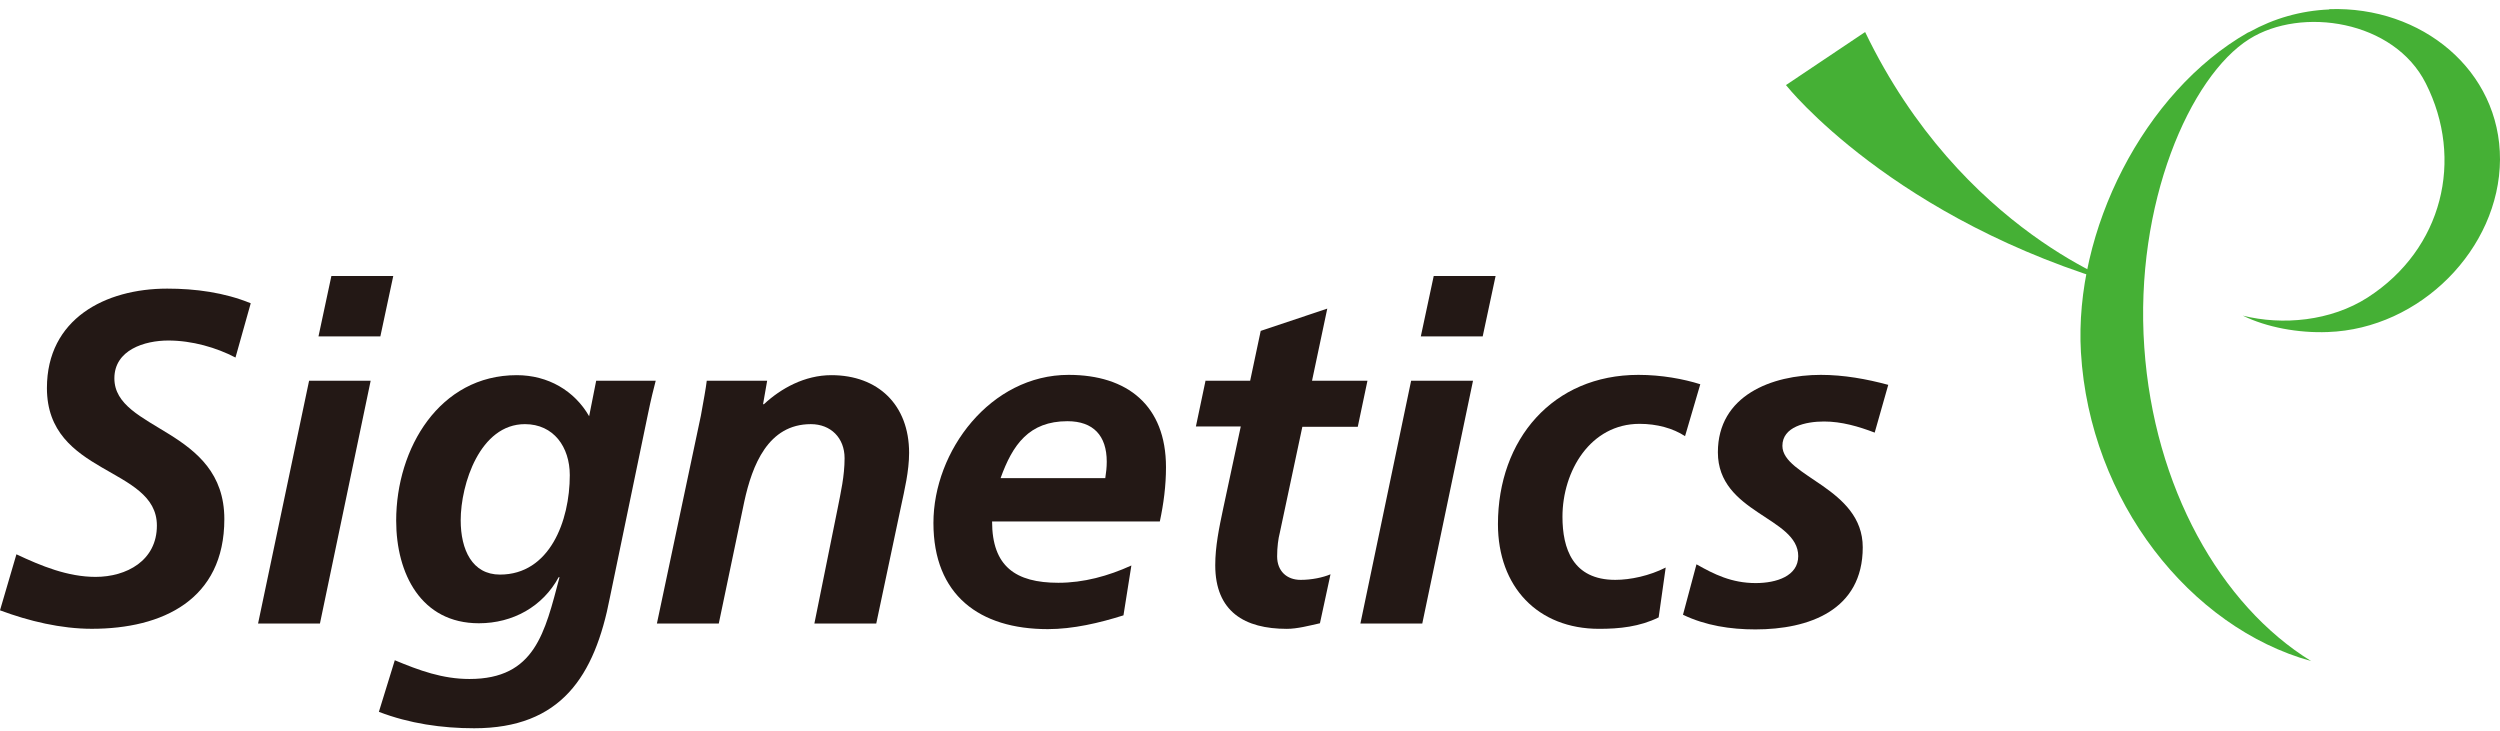 <svg viewBox="0 0 212 62" fill="none" xmlns="http://www.w3.org/2000/svg">
<path d="M151.472 7.241C151.472 7.241 160.549 18.705 180.269 24.3C180.269 24.3 166.343 19.7 158.162 2.715L151.447 7.216L151.472 7.241Z" fill="#45B035"></path>
<path d="M197.526 0.802C195.089 0.902 192.802 1.573 190.787 2.692L190.613 2.767C181.785 7.815 175.866 19.578 176.463 29.873C177.209 42.506 185.739 53.224 195.985 56.059C188.276 51.309 182.655 41.287 181.835 29.45C180.989 17.265 185.714 6.472 190.737 3.314C195.164 0.529 203.022 1.722 205.708 7.069C208.966 13.51 207.15 21.119 200.784 25.223C197.651 27.237 193.548 27.61 190.19 26.765C192.205 27.759 194.915 28.257 197.402 28.157C205.236 27.884 211.95 21.095 212 13.535C212.025 5.975 205.36 0.504 197.526 0.777" fill="#45B035"></path>
<path d="M19.969 30.319C18.353 29.473 16.289 28.876 14.274 28.876C12.26 28.876 9.699 29.672 9.699 32.084C9.699 36.56 19.024 36.287 19.024 44.021C19.024 50.86 13.777 53.322 7.784 53.322C5.173 53.322 2.462 52.675 0 51.755L1.393 47.005C3.506 48 5.745 48.92 8.107 48.92C10.718 48.92 13.304 47.552 13.304 44.568C13.304 39.545 3.979 40.34 3.979 32.905C3.979 27.036 8.928 24.475 14.175 24.475C16.562 24.475 19.024 24.798 21.262 25.718L19.969 30.319Z" fill="#231815"></path>
<path d="M26.186 32.284H31.433L27.131 52.875H21.884L26.211 32.284H26.186ZM28.101 23.406H33.348L32.254 28.529H27.007L28.101 23.406Z" fill="#231815"></path>
<path d="M33.472 55.986C35.561 56.857 37.525 57.578 39.813 57.578C45.384 57.578 46.204 53.624 47.448 48.949H47.373C46.03 51.435 43.494 52.853 40.609 52.853C35.71 52.853 33.596 48.65 33.596 44.149C33.596 38.007 37.277 31.814 43.817 31.814C46.478 31.814 48.716 33.133 49.959 35.296L50.556 32.287H55.604C55.455 32.859 55.206 33.829 54.933 35.172L51.725 50.64C50.432 57.354 47.572 61.756 40.211 61.756C37.475 61.756 34.715 61.358 32.129 60.363L33.472 56.011V55.986ZM44.513 35.967C40.708 35.967 39.067 41.041 39.067 44.124C39.067 46.611 40.037 48.725 42.399 48.725C46.602 48.725 48.318 44.199 48.318 40.294C48.318 37.907 46.95 35.967 44.513 35.967Z" fill="#231815"></path>
<path d="M59.435 35.246C59.659 34.003 59.858 32.934 59.933 32.287H65.055L64.707 34.276H64.782C66.224 32.934 68.239 31.814 70.502 31.814C74.456 31.814 77.092 34.326 77.092 38.404C77.092 39.946 76.694 41.588 76.42 42.881L74.306 52.878H69.059L71.024 43.154C71.297 41.762 71.621 40.369 71.621 38.852C71.621 37.136 70.452 35.967 68.761 35.967C65.13 35.967 63.787 39.449 63.116 42.533L60.952 52.878H55.705L59.435 35.246Z" fill="#231815"></path>
<path d="M84.129 44.223C84.129 48.028 86.118 49.42 89.749 49.42C91.888 49.42 93.977 48.849 95.941 47.953L95.27 52.181C93.231 52.827 90.993 53.35 88.854 53.35C83.06 53.35 79.155 50.465 79.155 44.347C79.155 38.23 84.004 31.789 90.619 31.789C95.593 31.789 98.876 34.375 98.876 39.623C98.876 41.189 98.677 42.706 98.353 44.223H84.129ZM93.728 40.543C93.802 40.07 93.852 39.623 93.852 39.15C93.852 36.937 92.708 35.718 90.52 35.718C87.262 35.718 85.87 37.708 84.85 40.543H93.728Z" fill="#231815"></path>
<path d="M102.208 32.288H106.013L106.908 28.06L112.553 26.17L111.26 32.288H115.96L115.139 36.192H110.439L108.524 45.194C108.4 45.666 108.301 46.388 108.301 47.183C108.301 48.427 109.121 49.173 110.29 49.173C111.235 49.173 112.18 48.974 112.827 48.7L111.931 52.853C111.036 53.052 110.016 53.326 109.121 53.326C105.565 53.326 103.053 51.883 103.053 47.929C103.053 46.338 103.377 44.771 103.725 43.13L105.217 36.167H101.412L102.233 32.263L102.208 32.288Z" fill="#231815"></path>
<path d="M119.664 32.284H124.912L120.609 52.875H115.362L119.664 32.284ZM121.579 23.406H126.826L125.732 28.529H120.485L121.579 23.406Z" fill="#231815"></path>
<path d="M142.892 36.986C141.873 36.315 140.505 35.942 139.038 35.942C134.86 35.942 132.497 39.946 132.497 43.825C132.497 46.511 133.368 49.172 136.974 49.172C138.267 49.172 139.883 48.824 141.251 48.127L140.654 52.355C139.038 53.151 137.322 53.325 135.606 53.325C130.408 53.325 127.026 49.769 127.026 44.447C127.026 37.26 131.677 31.789 138.938 31.789C140.903 31.789 142.768 32.137 144.185 32.585L142.892 36.986Z" fill="#231815"></path>
<path d="M158.98 36.688C157.613 36.166 156.17 35.743 154.678 35.743C153.112 35.743 151.147 36.191 151.147 37.807C151.147 40.418 157.961 41.363 157.961 46.411C157.961 51.758 153.385 53.374 148.859 53.374C146.745 53.374 144.632 53.051 142.717 52.131L143.861 47.854C145.353 48.699 146.845 49.445 148.884 49.445C150.65 49.445 152.49 48.849 152.49 47.157C152.49 43.85 145.676 43.527 145.676 38.354C145.676 33.53 150.252 31.789 154.405 31.789C156.344 31.789 158.284 32.137 160.124 32.635L158.98 36.663V36.688Z" fill="#231815"></path>
</svg>
